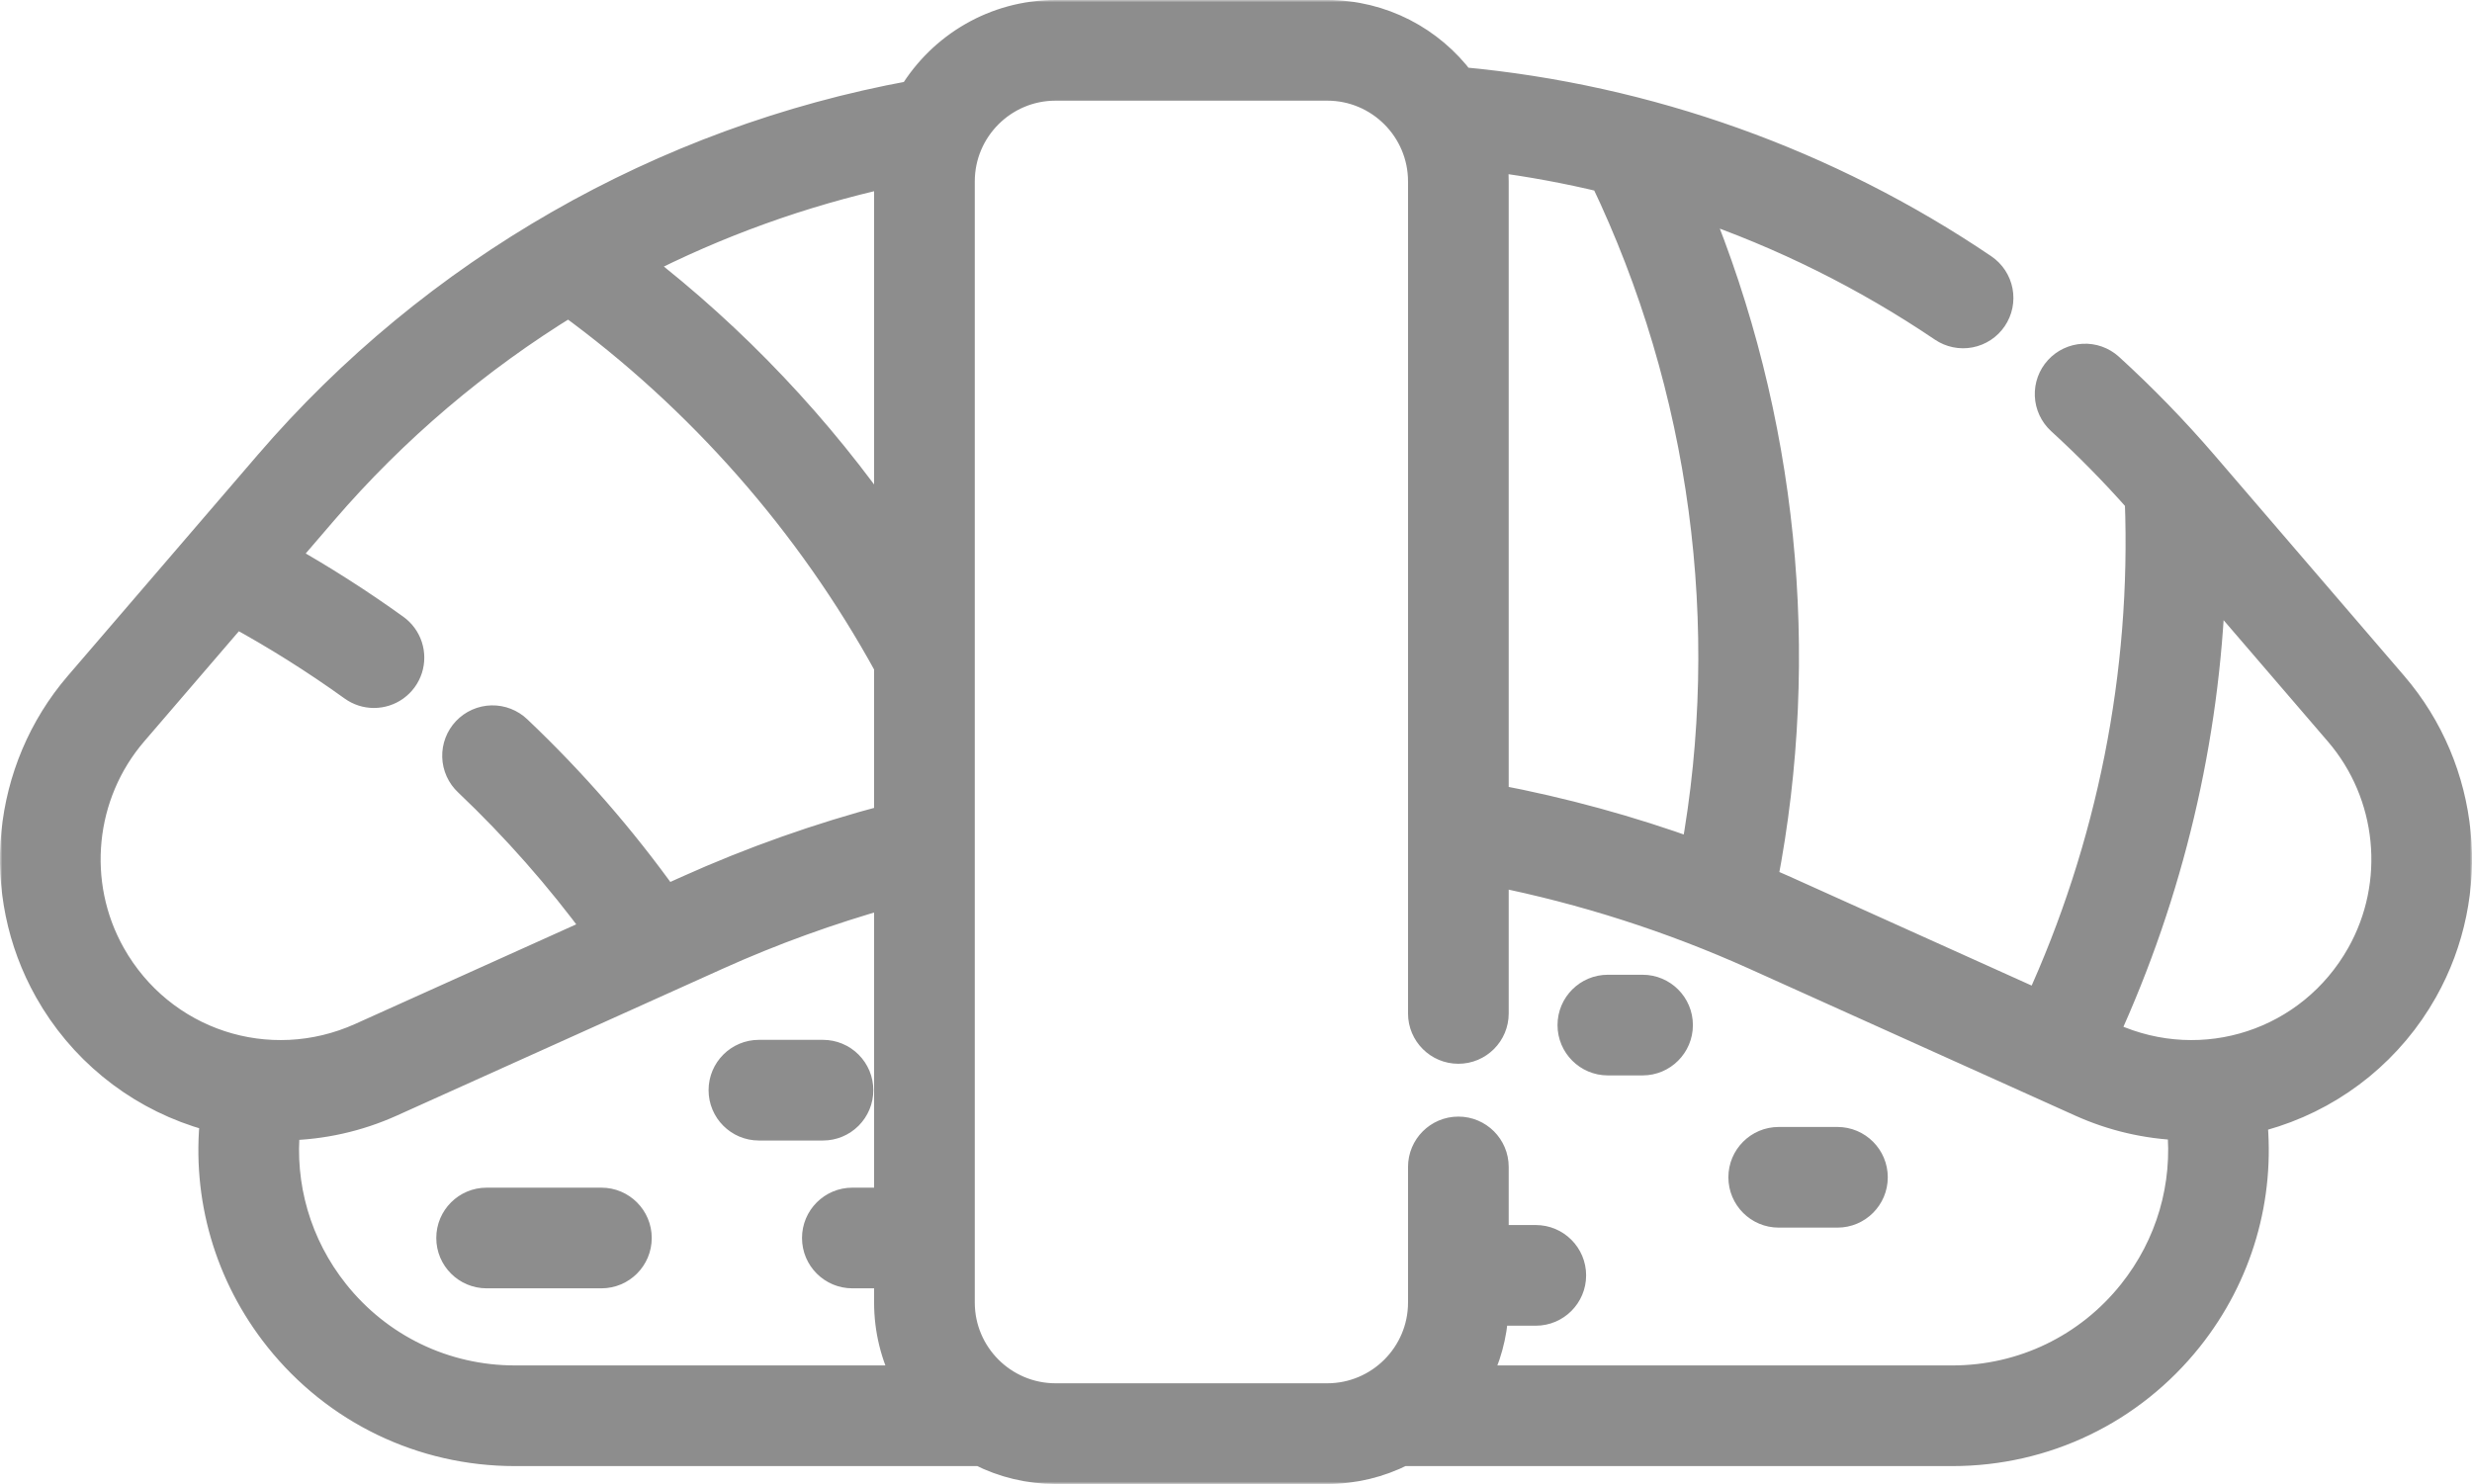 <?xml version="1.0" encoding="UTF-8"?> <svg xmlns="http://www.w3.org/2000/svg" width="518" height="311" viewBox="0 0 518 311" fill="none"> <mask id="path-1-outside-1_149_105" maskUnits="userSpaceOnUse" x="0" y="0" width="518" height="311" fill="black"> <rect fill="white" width="518" height="311"></rect> <path d="M501.519 143.602L461.742 97.313C455.57 90.137 448.969 83.342 441.975 76.965C440.493 75.633 438.544 74.941 436.554 75.041C434.564 75.14 432.695 76.022 431.352 77.494C430.01 78.967 429.305 80.91 429.389 82.9C429.474 84.891 430.343 86.767 431.805 88.12C437.578 93.396 443.065 98.976 448.242 104.837C449.632 141.172 442.393 177.499 427.23 210.516L373.996 186.524C372.496 185.85 370.991 185.189 369.479 184.542C378.699 136.994 373.638 87.491 355.149 42.861C373.547 49.117 391.027 57.803 407.125 68.689C407.946 69.246 408.868 69.635 409.839 69.834C410.81 70.034 411.811 70.04 412.785 69.853C413.758 69.665 414.685 69.287 415.513 68.741C416.34 68.195 417.052 67.491 417.607 66.669C418.162 65.849 418.551 64.926 418.75 63.955C418.949 62.984 418.955 61.984 418.767 61.011C418.58 60.037 418.202 59.11 417.657 58.283C417.111 57.456 416.408 56.744 415.587 56.188C383.02 34.145 345.258 20.652 306.156 17.052C299.763 8.526 289.577 3 278.124 3H221.184C208.509 3 197.386 9.769 191.237 19.882C138.834 29.472 91.017 56.864 56.258 97.313L16.48 143.602C1.198 161.387 -1.344 187.066 10.155 207.503C16.999 219.691 28.168 228.868 41.452 233.218C42.606 233.597 43.77 233.928 44.938 234.229C43.153 250.729 47.871 267.212 58.374 280.392C70.459 295.556 88.511 304.254 107.901 304.254H205.463C210.337 306.718 215.722 308 221.183 307.996H278.123C283.775 307.996 289.112 306.642 293.843 304.254H409.092C428.482 304.254 446.534 295.556 458.619 280.392C469.069 267.279 473.784 250.897 472.073 234.483C473.581 234.123 475.074 233.701 476.547 233.218C489.831 228.868 501 219.691 507.844 207.503C519.345 187.067 516.803 161.386 501.519 143.602ZM336.17 37.341C357.192 81.236 363.851 131.04 355.18 178.895C341.5 173.935 327.442 170.085 313.143 167.384V38.019C313.143 36.322 313.016 34.654 312.781 33.02C320.65 34.035 328.458 35.477 336.17 37.341ZM186.164 38.019V110.855C171.617 89.758 153.802 70.93 133.536 55.291C150.206 46.725 167.908 40.341 186.208 36.297C186.179 36.87 186.164 37.445 186.164 38.019ZM23.311 200.101C14.913 185.178 16.77 166.427 27.93 153.44L49.372 128.488C57.88 133.126 66.09 138.29 73.955 143.95C75.236 144.875 76.777 145.373 78.357 145.373C79.955 145.374 81.511 144.868 82.803 143.929C84.094 142.989 85.055 141.664 85.546 140.144C86.036 138.624 86.032 136.987 85.534 135.47C85.036 133.952 84.07 132.632 82.773 131.698C75.272 126.3 67.476 121.323 59.421 116.793L67.705 107.152C82.563 89.863 99.976 75.131 119.178 63.364C146.716 83.404 169.781 109.62 186.163 139.536V171.602C171.722 175.404 157.621 180.396 144.003 186.525L139.465 188.571C130.284 175.735 119.899 163.805 108.451 152.944C107.733 152.252 106.886 151.709 105.958 151.346C105.03 150.983 104.039 150.807 103.043 150.829C102.046 150.851 101.064 151.071 100.153 151.474C99.242 151.878 98.419 152.458 97.733 153.181C97.048 153.904 96.512 154.756 96.157 155.687C95.802 156.619 95.635 157.611 95.666 158.607C95.696 159.603 95.924 160.584 96.335 161.491C96.747 162.399 97.334 163.216 98.063 163.896C108.076 173.403 117.223 183.783 125.396 194.912L75.7 217.309C56.28 226.064 33.758 218.665 23.311 200.101ZM70.18 270.985C62.216 260.991 58.617 248.505 59.924 235.995C67.508 235.862 74.986 234.187 81.902 231.07L150.208 200.286C161.799 195.06 173.859 190.703 186.164 187.256V251.903H178.607C174.439 251.903 171.059 255.282 171.059 259.451C171.059 263.62 174.439 266.999 178.607 266.999H186.164V272.974C186.16 278.611 187.525 284.164 190.142 289.157H107.901C93.133 289.159 79.384 282.535 70.18 270.985ZM446.814 270.985C437.61 282.535 423.861 289.159 409.093 289.159H309.165C311.495 284.717 312.835 279.824 313.095 274.815C313.206 274.82 313.315 274.832 313.428 274.832H321.819C325.987 274.832 329.367 271.454 329.367 267.284C329.367 263.115 325.987 259.737 321.819 259.737H313.428C313.333 259.737 313.239 259.748 313.144 259.751V244.557C313.144 240.387 309.765 237.009 305.597 237.009C301.428 237.009 298.049 240.387 298.049 244.557V272.976C298.049 283.963 289.111 292.9 278.125 292.9H221.185C210.199 292.9 201.261 283.963 201.261 272.976V38.019C201.261 27.033 210.199 18.095 221.185 18.095H278.125C289.111 18.095 298.049 27.033 298.049 38.019V212.391C298.049 216.561 301.428 219.939 305.597 219.939C309.765 219.939 313.144 216.561 313.144 212.391V182.756C331.963 186.525 350.296 192.407 367.795 200.288L436.1 231.073C442.707 234.049 449.829 235.712 457.071 235.969C458.383 248.487 454.784 260.984 446.814 270.985ZM494.69 200.101C484.244 218.664 461.724 226.065 442.301 217.31L440.978 216.714C454.58 187.033 462.179 154.956 463.336 122.328L490.071 153.44C501.23 166.426 503.086 185.178 494.69 200.101Z"></path> </mask> <path d="M501.519 143.602L461.742 97.313C455.57 90.137 448.969 83.342 441.975 76.965C440.493 75.633 438.544 74.941 436.554 75.041C434.564 75.14 432.695 76.022 431.352 77.494C430.01 78.967 429.305 80.91 429.389 82.9C429.474 84.891 430.343 86.767 431.805 88.12C437.578 93.396 443.065 98.976 448.242 104.837C449.632 141.172 442.393 177.499 427.23 210.516L373.996 186.524C372.496 185.85 370.991 185.189 369.479 184.542C378.699 136.994 373.638 87.491 355.149 42.861C373.547 49.117 391.027 57.803 407.125 68.689C407.946 69.246 408.868 69.635 409.839 69.834C410.81 70.034 411.811 70.04 412.785 69.853C413.758 69.665 414.685 69.287 415.513 68.741C416.34 68.195 417.052 67.491 417.607 66.669C418.162 65.849 418.551 64.926 418.75 63.955C418.949 62.984 418.955 61.984 418.767 61.011C418.58 60.037 418.202 59.11 417.657 58.283C417.111 57.456 416.408 56.744 415.587 56.188C383.02 34.145 345.258 20.652 306.156 17.052C299.763 8.526 289.577 3 278.124 3H221.184C208.509 3 197.386 9.769 191.237 19.882C138.834 29.472 91.017 56.864 56.258 97.313L16.48 143.602C1.198 161.387 -1.344 187.066 10.155 207.503C16.999 219.691 28.168 228.868 41.452 233.218C42.606 233.597 43.77 233.928 44.938 234.229C43.153 250.729 47.871 267.212 58.374 280.392C70.459 295.556 88.511 304.254 107.901 304.254H205.463C210.337 306.718 215.722 308 221.183 307.996H278.123C283.775 307.996 289.112 306.642 293.843 304.254H409.092C428.482 304.254 446.534 295.556 458.619 280.392C469.069 267.279 473.784 250.897 472.073 234.483C473.581 234.123 475.074 233.701 476.547 233.218C489.831 228.868 501 219.691 507.844 207.503C519.345 187.067 516.803 161.386 501.519 143.602ZM336.17 37.341C357.192 81.236 363.851 131.04 355.18 178.895C341.5 173.935 327.442 170.085 313.143 167.384V38.019C313.143 36.322 313.016 34.654 312.781 33.02C320.65 34.035 328.458 35.477 336.17 37.341ZM186.164 38.019V110.855C171.617 89.758 153.802 70.93 133.536 55.291C150.206 46.725 167.908 40.341 186.208 36.297C186.179 36.87 186.164 37.445 186.164 38.019ZM23.311 200.101C14.913 185.178 16.77 166.427 27.93 153.44L49.372 128.488C57.88 133.126 66.09 138.29 73.955 143.95C75.236 144.875 76.777 145.373 78.357 145.373C79.955 145.374 81.511 144.868 82.803 143.929C84.094 142.989 85.055 141.664 85.546 140.144C86.036 138.624 86.032 136.987 85.534 135.47C85.036 133.952 84.07 132.632 82.773 131.698C75.272 126.3 67.476 121.323 59.421 116.793L67.705 107.152C82.563 89.863 99.976 75.131 119.178 63.364C146.716 83.404 169.781 109.62 186.163 139.536V171.602C171.722 175.404 157.621 180.396 144.003 186.525L139.465 188.571C130.284 175.735 119.899 163.805 108.451 152.944C107.733 152.252 106.886 151.709 105.958 151.346C105.03 150.983 104.039 150.807 103.043 150.829C102.046 150.851 101.064 151.071 100.153 151.474C99.242 151.878 98.419 152.458 97.733 153.181C97.048 153.904 96.512 154.756 96.157 155.687C95.802 156.619 95.635 157.611 95.666 158.607C95.696 159.603 95.924 160.584 96.335 161.491C96.747 162.399 97.334 163.216 98.063 163.896C108.076 173.403 117.223 183.783 125.396 194.912L75.7 217.309C56.28 226.064 33.758 218.665 23.311 200.101ZM70.18 270.985C62.216 260.991 58.617 248.505 59.924 235.995C67.508 235.862 74.986 234.187 81.902 231.07L150.208 200.286C161.799 195.06 173.859 190.703 186.164 187.256V251.903H178.607C174.439 251.903 171.059 255.282 171.059 259.451C171.059 263.62 174.439 266.999 178.607 266.999H186.164V272.974C186.16 278.611 187.525 284.164 190.142 289.157H107.901C93.133 289.159 79.384 282.535 70.18 270.985ZM446.814 270.985C437.61 282.535 423.861 289.159 409.093 289.159H309.165C311.495 284.717 312.835 279.824 313.095 274.815C313.206 274.82 313.315 274.832 313.428 274.832H321.819C325.987 274.832 329.367 271.454 329.367 267.284C329.367 263.115 325.987 259.737 321.819 259.737H313.428C313.333 259.737 313.239 259.748 313.144 259.751V244.557C313.144 240.387 309.765 237.009 305.597 237.009C301.428 237.009 298.049 240.387 298.049 244.557V272.976C298.049 283.963 289.111 292.9 278.125 292.9H221.185C210.199 292.9 201.261 283.963 201.261 272.976V38.019C201.261 27.033 210.199 18.095 221.185 18.095H278.125C289.111 18.095 298.049 27.033 298.049 38.019V212.391C298.049 216.561 301.428 219.939 305.597 219.939C309.765 219.939 313.144 216.561 313.144 212.391V182.756C331.963 186.525 350.296 192.407 367.795 200.288L436.1 231.073C442.707 234.049 449.829 235.712 457.071 235.969C458.383 248.487 454.784 260.984 446.814 270.985ZM494.69 200.101C484.244 218.664 461.724 226.065 442.301 217.31L440.978 216.714C454.58 187.033 462.179 154.956 463.336 122.328L490.071 153.44C501.23 166.426 503.086 185.178 494.69 200.101Z" fill="#8D8D8D"></path> <path d="M501.519 143.602L461.742 97.313C455.57 90.137 448.969 83.342 441.975 76.965C440.493 75.633 438.544 74.941 436.554 75.041C434.564 75.14 432.695 76.022 431.352 77.494C430.01 78.967 429.305 80.91 429.389 82.9C429.474 84.891 430.343 86.767 431.805 88.12C437.578 93.396 443.065 98.976 448.242 104.837C449.632 141.172 442.393 177.499 427.23 210.516L373.996 186.524C372.496 185.85 370.991 185.189 369.479 184.542C378.699 136.994 373.638 87.491 355.149 42.861C373.547 49.117 391.027 57.803 407.125 68.689C407.946 69.246 408.868 69.635 409.839 69.834C410.81 70.034 411.811 70.04 412.785 69.853C413.758 69.665 414.685 69.287 415.513 68.741C416.34 68.195 417.052 67.491 417.607 66.669C418.162 65.849 418.551 64.926 418.75 63.955C418.949 62.984 418.955 61.984 418.767 61.011C418.58 60.037 418.202 59.11 417.657 58.283C417.111 57.456 416.408 56.744 415.587 56.188C383.02 34.145 345.258 20.652 306.156 17.052C299.763 8.526 289.577 3 278.124 3H221.184C208.509 3 197.386 9.769 191.237 19.882C138.834 29.472 91.017 56.864 56.258 97.313L16.48 143.602C1.198 161.387 -1.344 187.066 10.155 207.503C16.999 219.691 28.168 228.868 41.452 233.218C42.606 233.597 43.77 233.928 44.938 234.229C43.153 250.729 47.871 267.212 58.374 280.392C70.459 295.556 88.511 304.254 107.901 304.254H205.463C210.337 306.718 215.722 308 221.183 307.996H278.123C283.775 307.996 289.112 306.642 293.843 304.254H409.092C428.482 304.254 446.534 295.556 458.619 280.392C469.069 267.279 473.784 250.897 472.073 234.483C473.581 234.123 475.074 233.701 476.547 233.218C489.831 228.868 501 219.691 507.844 207.503C519.345 187.067 516.803 161.386 501.519 143.602ZM336.17 37.341C357.192 81.236 363.851 131.04 355.18 178.895C341.5 173.935 327.442 170.085 313.143 167.384V38.019C313.143 36.322 313.016 34.654 312.781 33.02C320.65 34.035 328.458 35.477 336.17 37.341ZM186.164 38.019V110.855C171.617 89.758 153.802 70.93 133.536 55.291C150.206 46.725 167.908 40.341 186.208 36.297C186.179 36.87 186.164 37.445 186.164 38.019ZM23.311 200.101C14.913 185.178 16.77 166.427 27.93 153.44L49.372 128.488C57.88 133.126 66.09 138.29 73.955 143.95C75.236 144.875 76.777 145.373 78.357 145.373C79.955 145.374 81.511 144.868 82.803 143.929C84.094 142.989 85.055 141.664 85.546 140.144C86.036 138.624 86.032 136.987 85.534 135.47C85.036 133.952 84.07 132.632 82.773 131.698C75.272 126.3 67.476 121.323 59.421 116.793L67.705 107.152C82.563 89.863 99.976 75.131 119.178 63.364C146.716 83.404 169.781 109.62 186.163 139.536V171.602C171.722 175.404 157.621 180.396 144.003 186.525L139.465 188.571C130.284 175.735 119.899 163.805 108.451 152.944C107.733 152.252 106.886 151.709 105.958 151.346C105.03 150.983 104.039 150.807 103.043 150.829C102.046 150.851 101.064 151.071 100.153 151.474C99.242 151.878 98.419 152.458 97.733 153.181C97.048 153.904 96.512 154.756 96.157 155.687C95.802 156.619 95.635 157.611 95.666 158.607C95.696 159.603 95.924 160.584 96.335 161.491C96.747 162.399 97.334 163.216 98.063 163.896C108.076 173.403 117.223 183.783 125.396 194.912L75.7 217.309C56.28 226.064 33.758 218.665 23.311 200.101ZM70.18 270.985C62.216 260.991 58.617 248.505 59.924 235.995C67.508 235.862 74.986 234.187 81.902 231.07L150.208 200.286C161.799 195.06 173.859 190.703 186.164 187.256V251.903H178.607C174.439 251.903 171.059 255.282 171.059 259.451C171.059 263.62 174.439 266.999 178.607 266.999H186.164V272.974C186.16 278.611 187.525 284.164 190.142 289.157H107.901C93.133 289.159 79.384 282.535 70.18 270.985ZM446.814 270.985C437.61 282.535 423.861 289.159 409.093 289.159H309.165C311.495 284.717 312.835 279.824 313.095 274.815C313.206 274.82 313.315 274.832 313.428 274.832H321.819C325.987 274.832 329.367 271.454 329.367 267.284C329.367 263.115 325.987 259.737 321.819 259.737H313.428C313.333 259.737 313.239 259.748 313.144 259.751V244.557C313.144 240.387 309.765 237.009 305.597 237.009C301.428 237.009 298.049 240.387 298.049 244.557V272.976C298.049 283.963 289.111 292.9 278.125 292.9H221.185C210.199 292.9 201.261 283.963 201.261 272.976V38.019C201.261 27.033 210.199 18.095 221.185 18.095H278.125C289.111 18.095 298.049 27.033 298.049 38.019V212.391C298.049 216.561 301.428 219.939 305.597 219.939C309.765 219.939 313.144 216.561 313.144 212.391V182.756C331.963 186.525 350.296 192.407 367.795 200.288L436.1 231.073C442.707 234.049 449.829 235.712 457.071 235.969C458.383 248.487 454.784 260.984 446.814 270.985ZM494.69 200.101C484.244 218.664 461.724 226.065 442.301 217.31L440.978 216.714C454.58 187.033 462.179 154.956 463.336 122.328L490.071 153.44C501.23 166.426 503.086 185.178 494.69 200.101Z" stroke="#8D8D8D" stroke-width="6" mask="url(#path-1-outside-1_149_105)"></path> <path d="M344.195 205.782H336.922C331.925 205.782 327.874 209.832 327.874 214.83C327.874 219.828 331.925 223.878 336.922 223.878H344.195C349.191 223.878 353.242 219.828 353.242 214.83C353.242 209.832 349.191 205.782 344.195 205.782ZM385.032 237.683H372.725C367.728 237.683 363.677 241.733 363.677 246.73C363.677 251.728 367.728 255.778 372.725 255.778H385.032C390.028 255.778 394.079 251.728 394.079 246.73C394.079 241.733 390.028 237.683 385.032 237.683ZM181.502 228.473C181.502 226.073 180.549 223.772 178.852 222.075C177.155 220.379 174.854 219.425 172.454 219.425H159.028C154.032 219.425 149.981 223.475 149.981 228.473C149.981 233.471 154.032 237.521 159.028 237.521H172.454C174.854 237.521 177.155 236.568 178.852 234.871C180.549 233.174 181.502 230.873 181.502 228.473ZM126.023 250.404H101.968C96.971 250.404 92.92 254.454 92.92 259.452C92.92 264.45 96.971 268.5 101.968 268.5H126.023C131.019 268.5 135.07 264.45 135.07 259.452C135.07 254.454 131.019 250.404 126.023 250.404Z" fill="#8D8D8D" stroke="#8D8D8D" stroke-width="3"></path> </svg> 